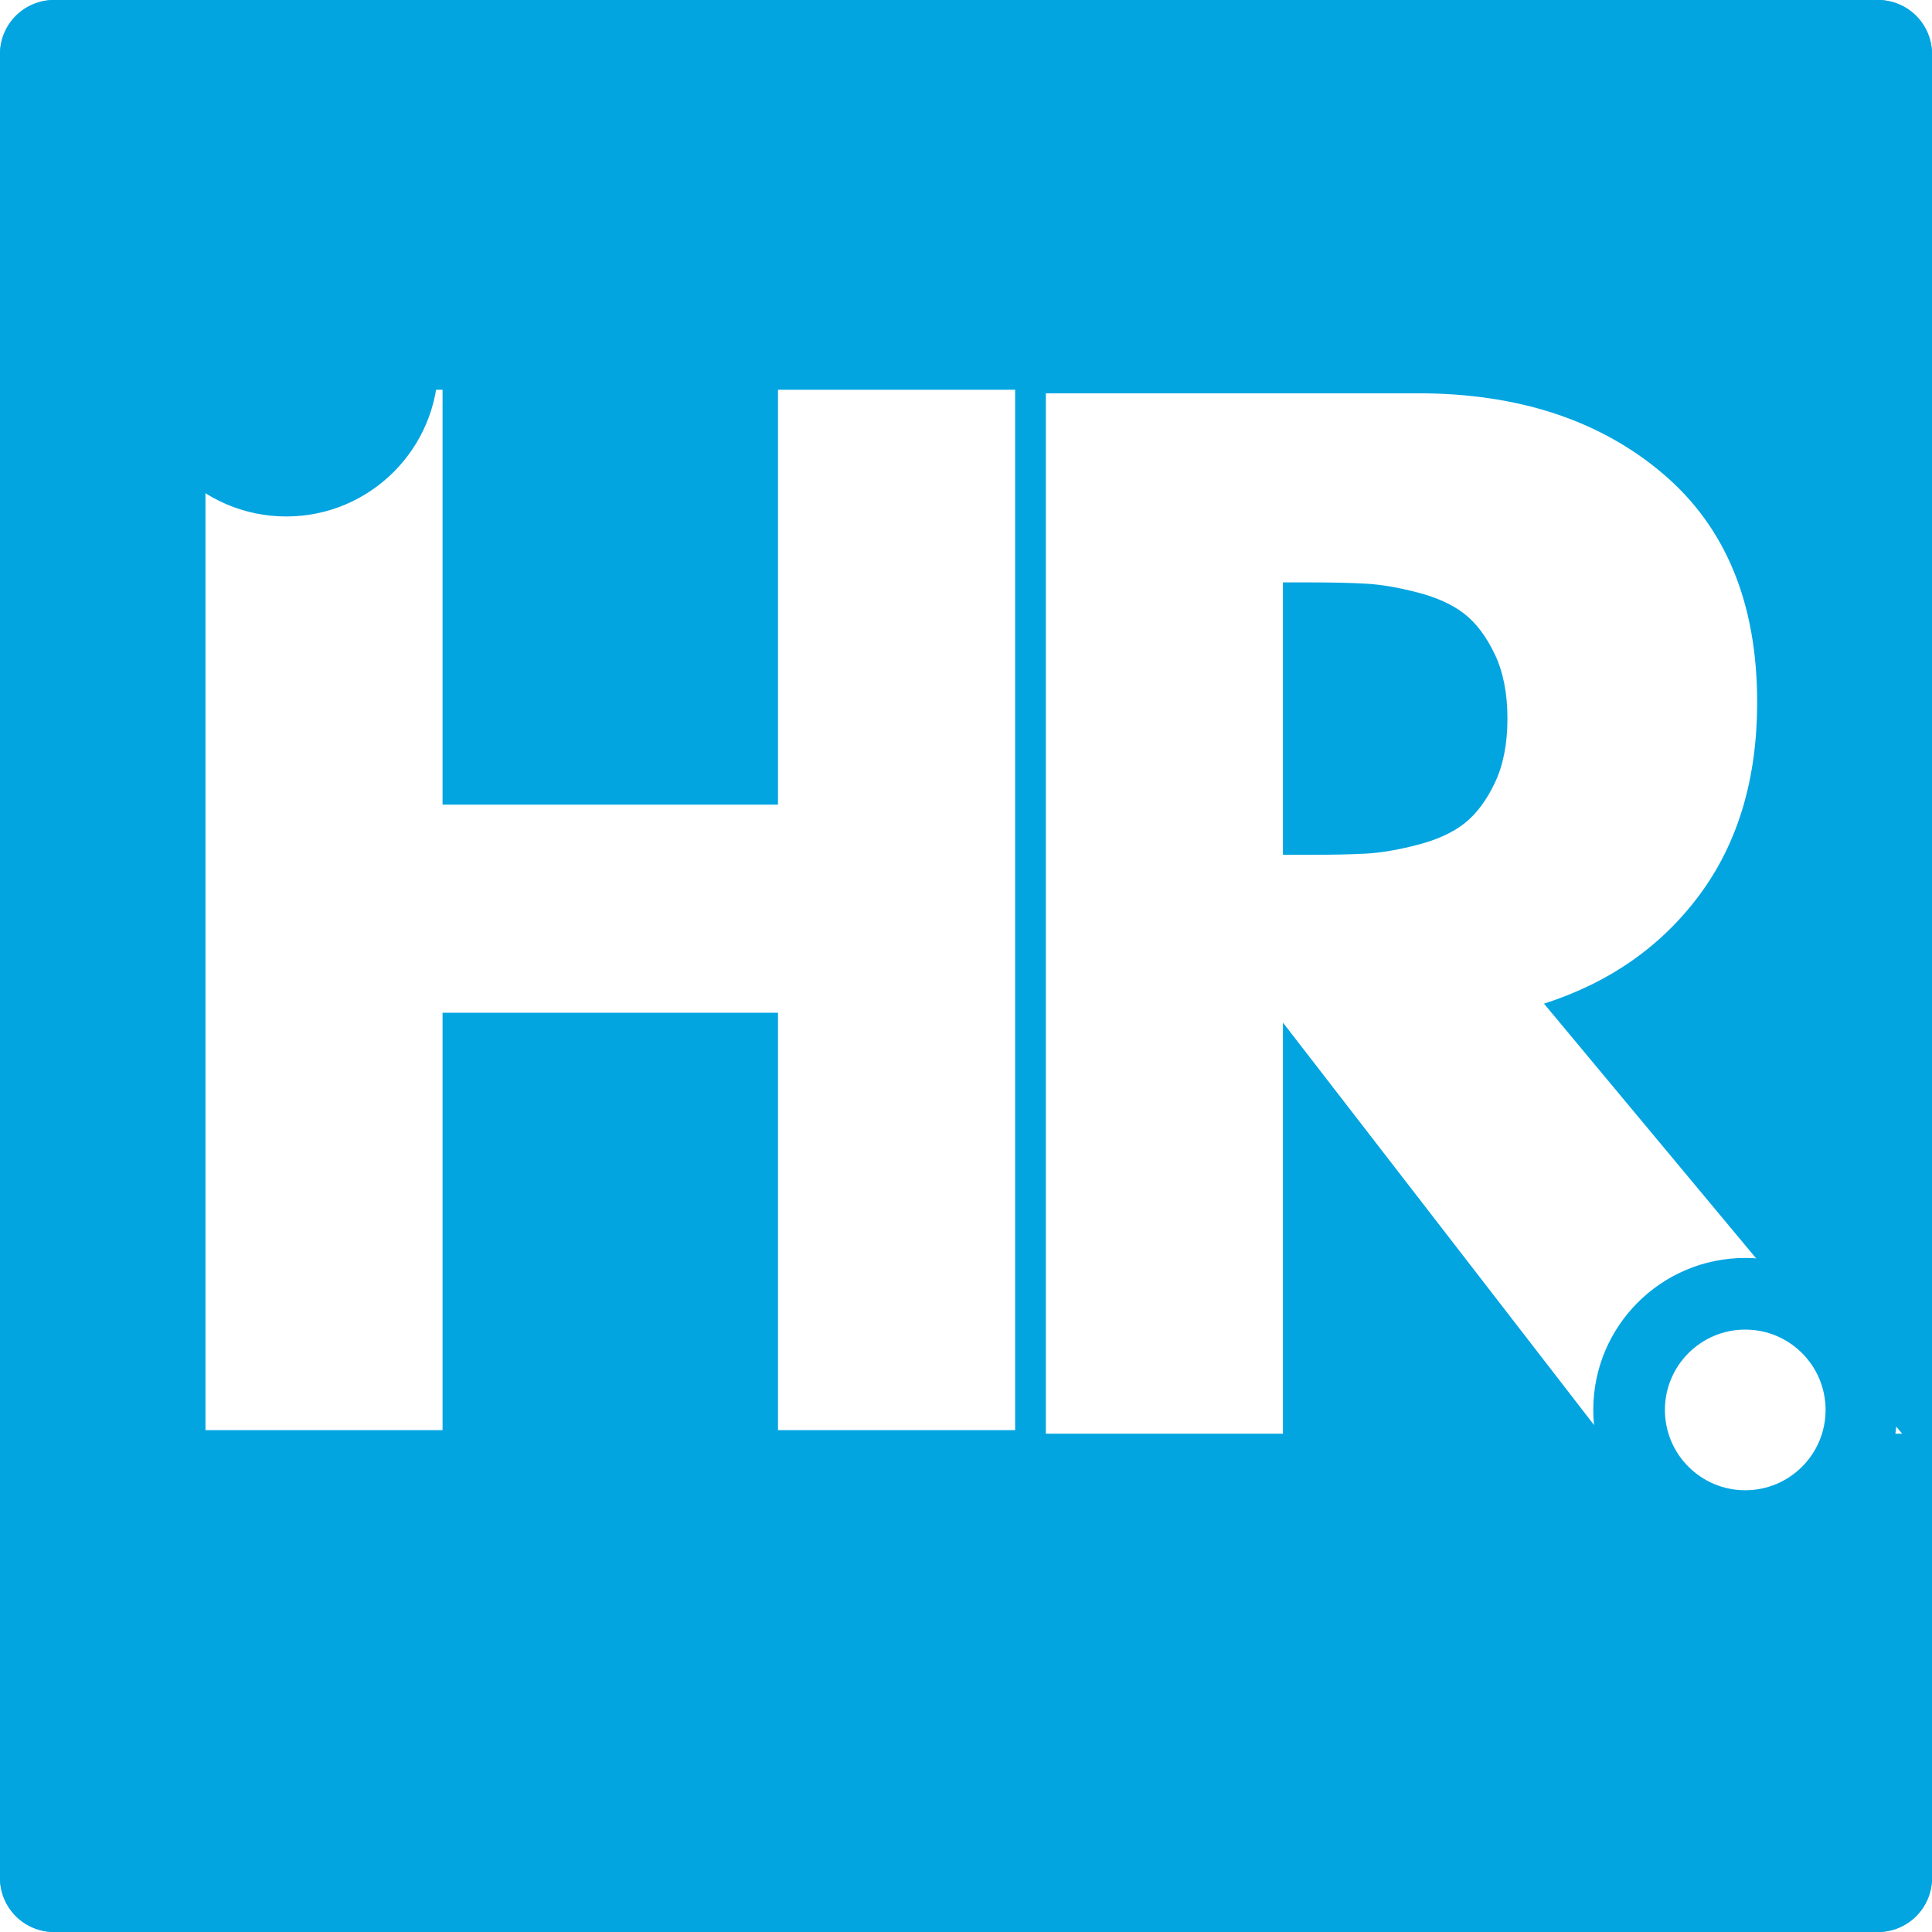 <svg xmlns="http://www.w3.org/2000/svg" xmlns:xlink="http://www.w3.org/1999/xlink" width="500" zoomAndPan="magnify" viewBox="0 0 375 375" height="500" preserveAspectRatio="xMidYMid meet" version="1.2"><defs><clipPath id="90d7282344"><path d="M 10.5 0 L 364.5 0 C 367.285 0 369.957 1.105 371.926 3.074 C 373.895 5.043 375 7.715 375 10.5 L 375 364.5 C 375 367.285 373.895 369.957 371.926 371.926 C 369.957 373.895 367.285 375 364.5 375 L 10.5 375 C 7.715 375 5.043 373.895 3.074 371.926 C 1.105 369.957 0 367.285 0 364.5 L 0 10.5 C 0 7.715 1.105 5.043 3.074 3.074 C 5.043 1.105 7.715 0 10.5 0 Z M 10.5 0 "/></clipPath><clipPath id="6fefc20b1b"><path d="M 309.254 244.168 L 368.25 244.168 L 368.25 303.164 L 309.254 303.164 Z M 309.254 244.168 "/></clipPath><clipPath id="bf11a652d9"><path d="M 338.754 244.168 C 322.461 244.168 309.254 257.375 309.254 273.664 C 309.254 289.957 322.461 303.164 338.754 303.164 C 355.043 303.164 368.25 289.957 368.25 273.664 C 368.25 257.375 355.043 244.168 338.754 244.168 Z M 338.754 244.168 "/></clipPath><clipPath id="323e247483"><path d="M 323.16 258.074 L 354.344 258.074 L 354.344 289.258 L 323.16 289.258 Z M 323.16 258.074 "/></clipPath><clipPath id="88bc6417ff"><path d="M 338.754 258.074 C 330.141 258.074 323.16 265.055 323.16 273.664 C 323.16 282.277 330.141 289.258 338.754 289.258 C 347.363 289.258 354.344 282.277 354.344 273.664 C 354.344 265.055 347.363 258.074 338.754 258.074 Z M 338.754 258.074 "/></clipPath><clipPath id="f6f02fd6ff"><path d="M 26.059 41.25 L 85.055 41.25 L 85.055 100.246 L 26.059 100.246 Z M 26.059 41.25 "/></clipPath><clipPath id="2274e92d2b"><path d="M 55.559 41.25 C 39.266 41.25 26.059 54.457 26.059 70.746 C 26.059 87.039 39.266 100.246 55.559 100.246 C 71.848 100.246 85.055 87.039 85.055 70.746 C 85.055 54.457 71.848 41.25 55.559 41.25 Z M 55.559 41.25 "/></clipPath></defs><g id="594af020fc"><rect x="0" width="375" y="0" height="375" style="fill:#ffffff;fill-opacity:1;stroke:none;"/><rect x="0" width="375" y="0" height="375" style="fill:#ffffff;fill-opacity:1;stroke:none;"/><g clip-rule="nonzero" clip-path="url(#90d7282344)"><rect x="0" width="375" y="0" height="375" style="fill:#03a5e1;fill-opacity:1;stroke:none;"/><path style="fill:none;stroke-width:8;stroke-linecap:butt;stroke-linejoin:miter;stroke:#03a5e1;stroke-opacity:1;stroke-miterlimit:4;" d="M 14 0 L 486 0 C 489.714 0 493.276 1.474 495.901 4.099 C 498.526 6.724 500 10.286 500 14 L 500 486 C 500 489.714 498.526 493.276 495.901 495.901 C 493.276 498.526 489.714 500 486 500 L 14 500 C 10.286 500 6.724 498.526 4.099 495.901 C 1.474 493.276 -0 489.714 -0 486 L -0 14 C -0 10.286 1.474 6.724 4.099 4.099 C 6.724 1.474 10.286 0 14 0 Z M 14 0 " transform="matrix(0.75,0,0,0.75,0,0)"/></g><g style="fill:#ffffff;fill-opacity:1;"><g transform="translate(25.196, 277.589)"><path style="stroke:none" d="M 60.703 -81.016 L 60.703 0 L 14.688 0 L 14.688 -201.938 L 60.703 -201.938 L 60.703 -121.406 L 125.812 -121.406 L 125.812 -201.938 L 171.844 -201.938 L 171.844 0 L 125.812 0 L 125.812 -81.016 Z M 60.703 -81.016 "/></g></g><g style="fill:#ffffff;fill-opacity:1;"><g transform="translate(188.313, 278.277)"><path style="stroke:none" d="M 14.688 -201.938 L 86.891 -201.938 C 106.316 -201.938 122.148 -196.754 134.391 -186.391 C 146.629 -176.035 152.75 -161.227 152.75 -141.969 C 152.75 -127.125 149.035 -114.68 141.609 -104.641 C 134.18 -94.609 124.102 -87.551 111.375 -83.469 L 180.891 0 L 122.391 0 L 60.703 -79.797 L 60.703 0 L 14.688 0 Z M 60.703 -112.359 L 66.094 -112.359 C 70.332 -112.359 73.922 -112.438 76.859 -112.594 C 79.797 -112.758 83.141 -113.332 86.891 -114.312 C 90.648 -115.289 93.672 -116.676 95.953 -118.469 C 98.234 -120.27 100.191 -122.883 101.828 -126.312 C 103.461 -129.738 104.281 -133.898 104.281 -138.797 C 104.281 -143.691 103.461 -147.852 101.828 -151.281 C 100.191 -154.707 98.234 -157.316 95.953 -159.109 C 93.672 -160.898 90.648 -162.285 86.891 -163.266 C 83.141 -164.242 79.797 -164.816 76.859 -164.984 C 73.922 -165.148 70.332 -165.234 66.094 -165.234 L 60.703 -165.234 Z M 60.703 -112.359 "/></g></g><g clip-rule="nonzero" clip-path="url(#6fefc20b1b)"><g clip-rule="nonzero" clip-path="url(#bf11a652d9)"><path style=" stroke:none;fill-rule:nonzero;fill:#03a5e1;fill-opacity:1;" d="M 309.254 244.168 L 368.25 244.168 L 368.25 303.164 L 309.254 303.164 Z M 309.254 244.168 "/></g></g><g clip-rule="nonzero" clip-path="url(#323e247483)"><g clip-rule="nonzero" clip-path="url(#88bc6417ff)"><path style=" stroke:none;fill-rule:nonzero;fill:#ffffff;fill-opacity:1;" d="M 323.16 258.074 L 354.344 258.074 L 354.344 289.258 L 323.16 289.258 Z M 323.16 258.074 "/></g></g><g clip-rule="nonzero" clip-path="url(#f6f02fd6ff)"><g clip-rule="nonzero" clip-path="url(#2274e92d2b)"><path style=" stroke:none;fill-rule:nonzero;fill:#03a5e1;fill-opacity:1;" d="M 26.059 41.25 L 85.055 41.25 L 85.055 100.246 L 26.059 100.246 Z M 26.059 41.25 "/></g></g></g></svg>